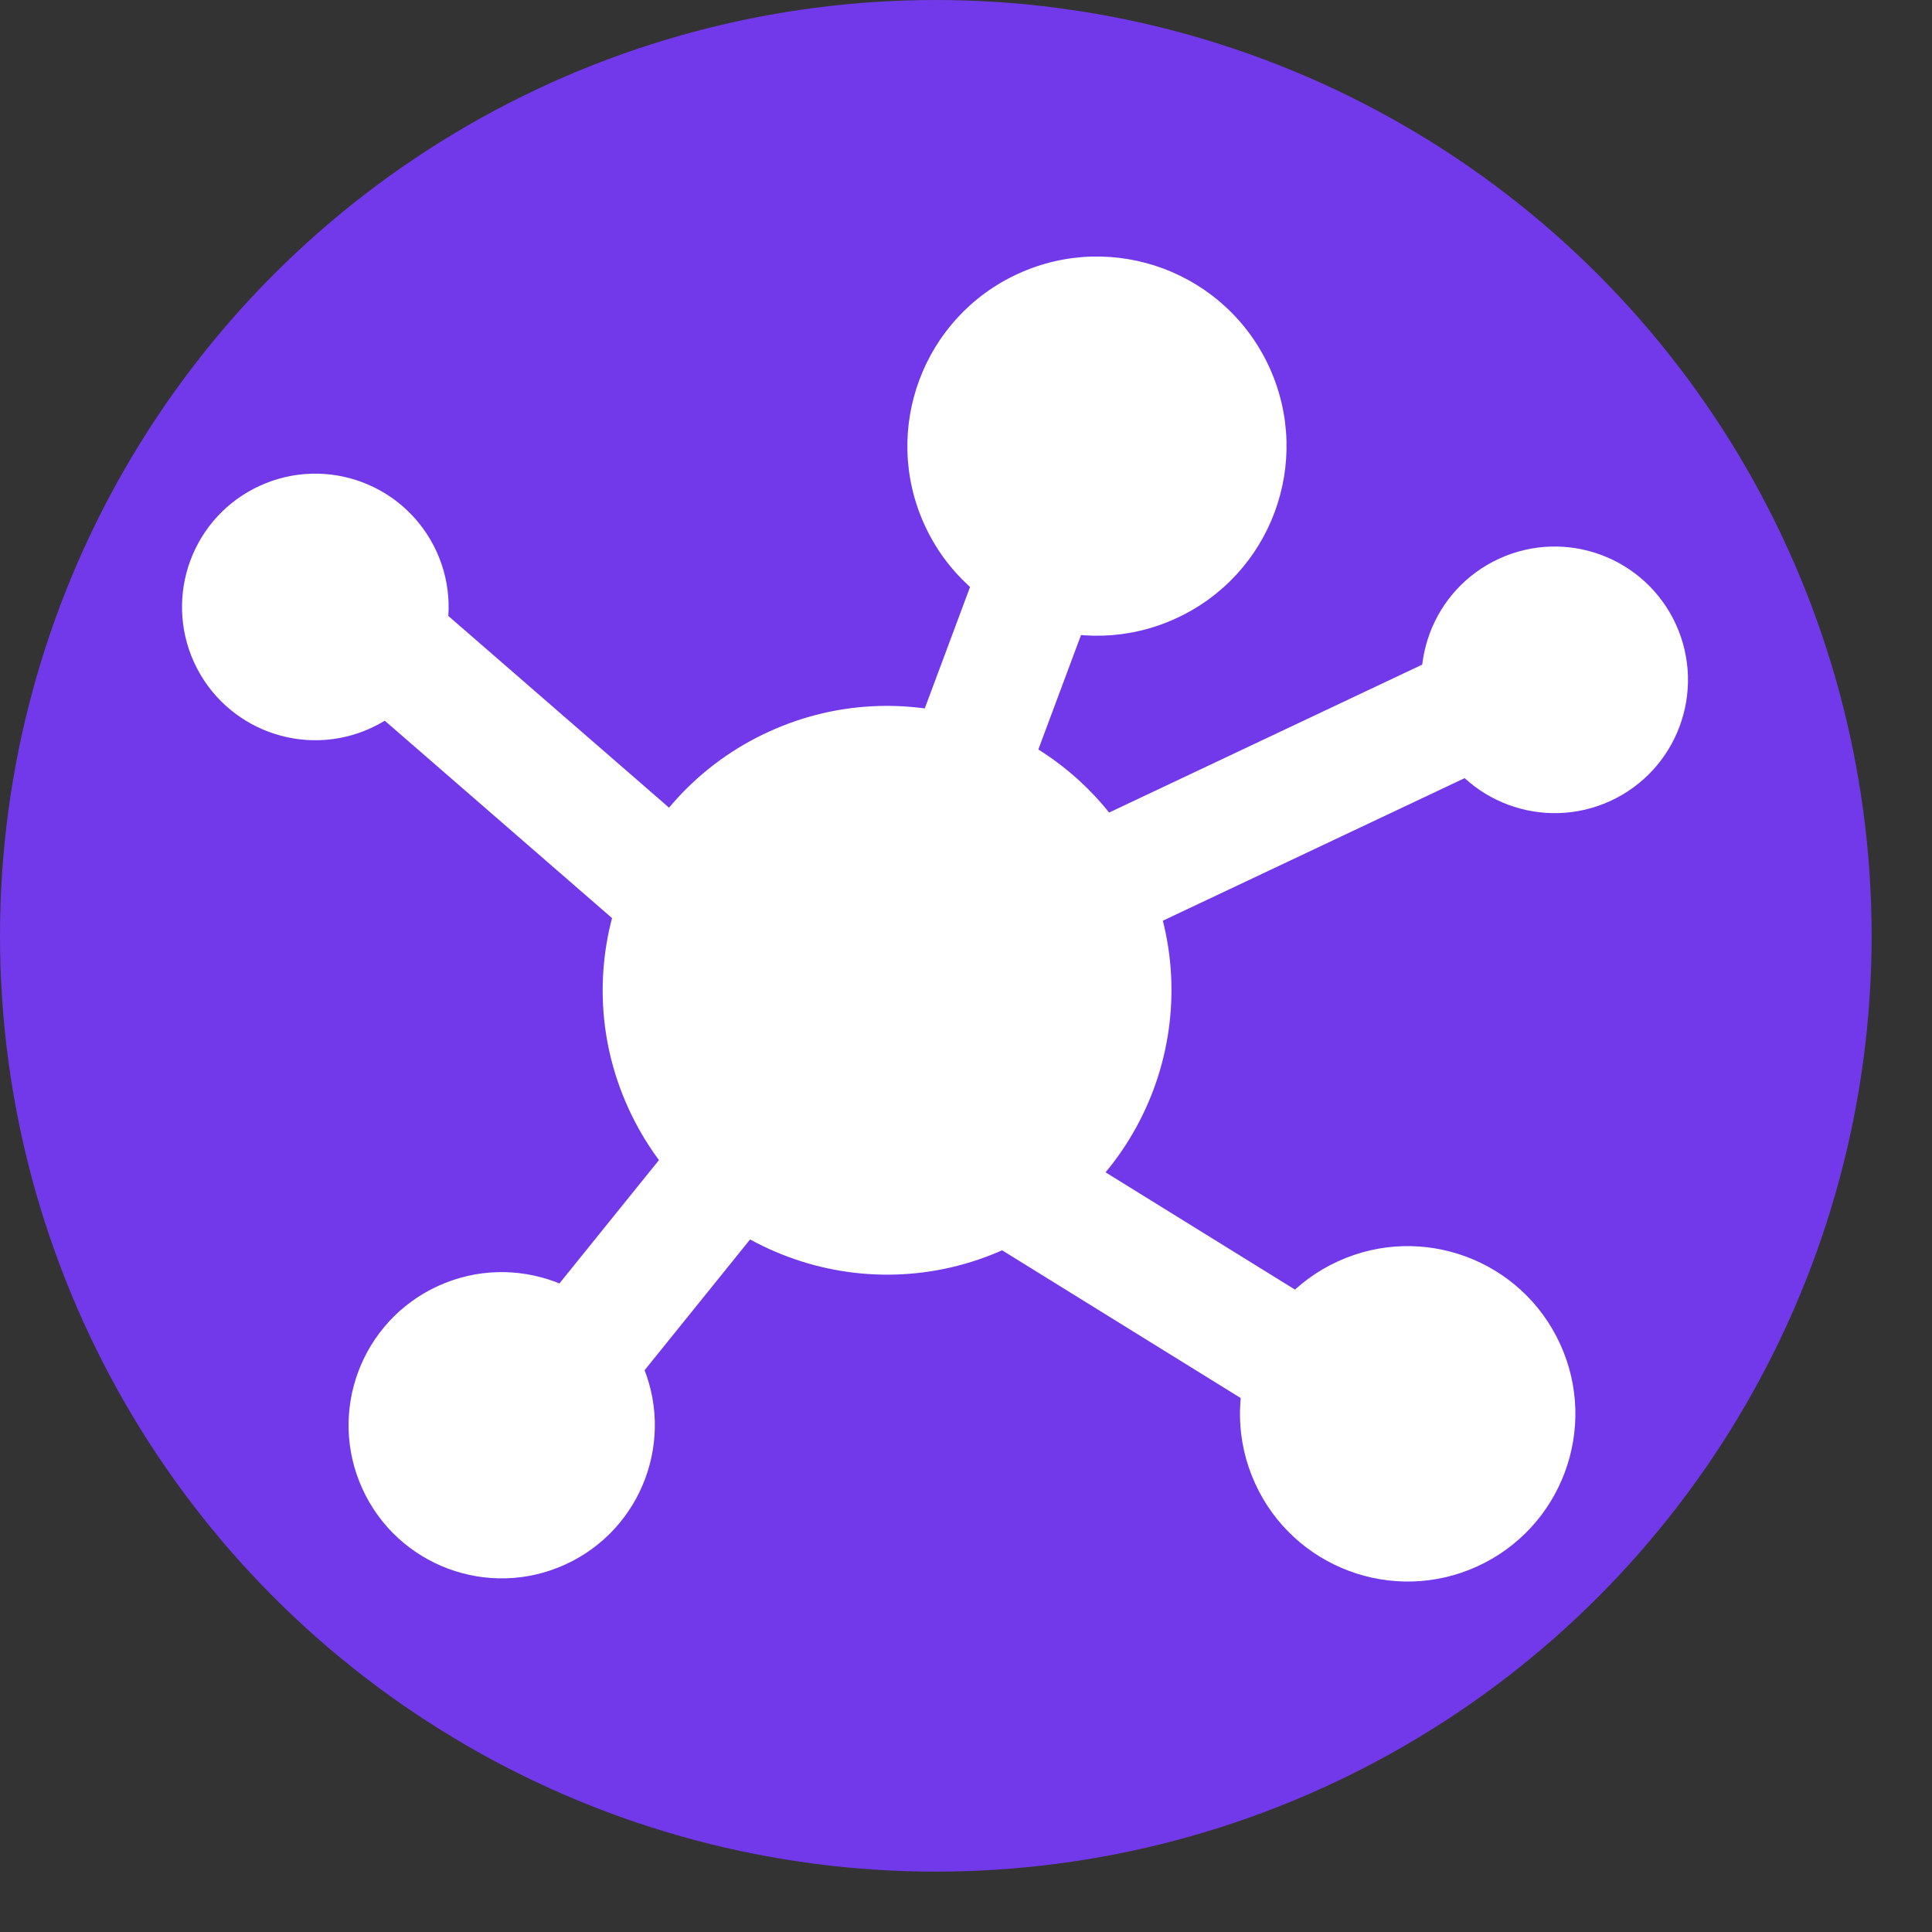 <svg width="32" height="32" viewBox="0 0 32 32" fill="none" xmlns="http://www.w3.org/2000/svg">
<rect x="0" y="0" width="32" height="32" fill="#333333" stroke="none"/>
<circle cx="15.5" cy="15.5" r="15.5" fill="#7239EA"/>
<path d="M16.843 15.286L24.086 11.864" stroke="white" stroke-width="2"/>
<path d="M16.649 20.686C19.015 19.605 20.057 16.812 18.977 14.446C17.896 12.08 15.102 11.038 12.737 12.118C10.371 13.198 9.328 15.992 10.409 18.358C11.489 20.724 14.283 21.766 16.649 20.686Z" fill="white"/>
<path d="M19.473 10.245C21.051 9.525 21.745 7.663 21.025 6.085C20.305 4.508 18.442 3.813 16.865 4.533C15.288 5.254 14.593 7.116 15.313 8.693C16.034 10.271 17.896 10.966 19.473 10.245Z" fill="white"/>
<path d="M9.363 25.913C10.637 25.331 11.198 23.827 10.617 22.553C10.035 21.279 8.53 20.718 7.256 21.3C5.983 21.881 5.421 23.386 6.003 24.66C6.585 25.934 8.089 26.495 9.363 25.913Z" fill="white"/>
<path d="M24.469 25.944C25.864 25.306 26.479 23.659 25.842 22.264C25.205 20.868 23.557 20.254 22.162 20.891C20.767 21.528 20.152 23.175 20.789 24.571C21.426 25.966 23.074 26.581 24.469 25.944Z" fill="white"/>
<path d="M11.983 15.485L6.667 10.868" stroke="white" stroke-width="2"/>
<path d="M14.793 16L17.777 8" stroke="white" stroke-width="2"/>
<path d="M14.793 16L8.011 24.406" stroke="white" stroke-width="2"/>
<path d="M14.793 18.415L22.196 22.999" stroke="white" stroke-width="2"/>
<path d="M5.932 11.606C6.79 11.214 7.168 10.201 6.776 9.344C6.384 8.486 5.371 8.108 4.513 8.5C3.655 8.891 3.278 9.904 3.669 10.762C4.061 11.62 5.074 11.998 5.932 11.606Z" fill="white" stroke="white"/>
<path d="M26.46 12.814C27.318 12.422 27.695 11.409 27.304 10.551C26.912 9.693 25.899 9.315 25.041 9.707C24.183 10.099 23.805 11.112 24.197 11.97C24.589 12.827 25.602 13.205 26.46 12.814Z" fill="white" stroke="white"/>
</svg>
